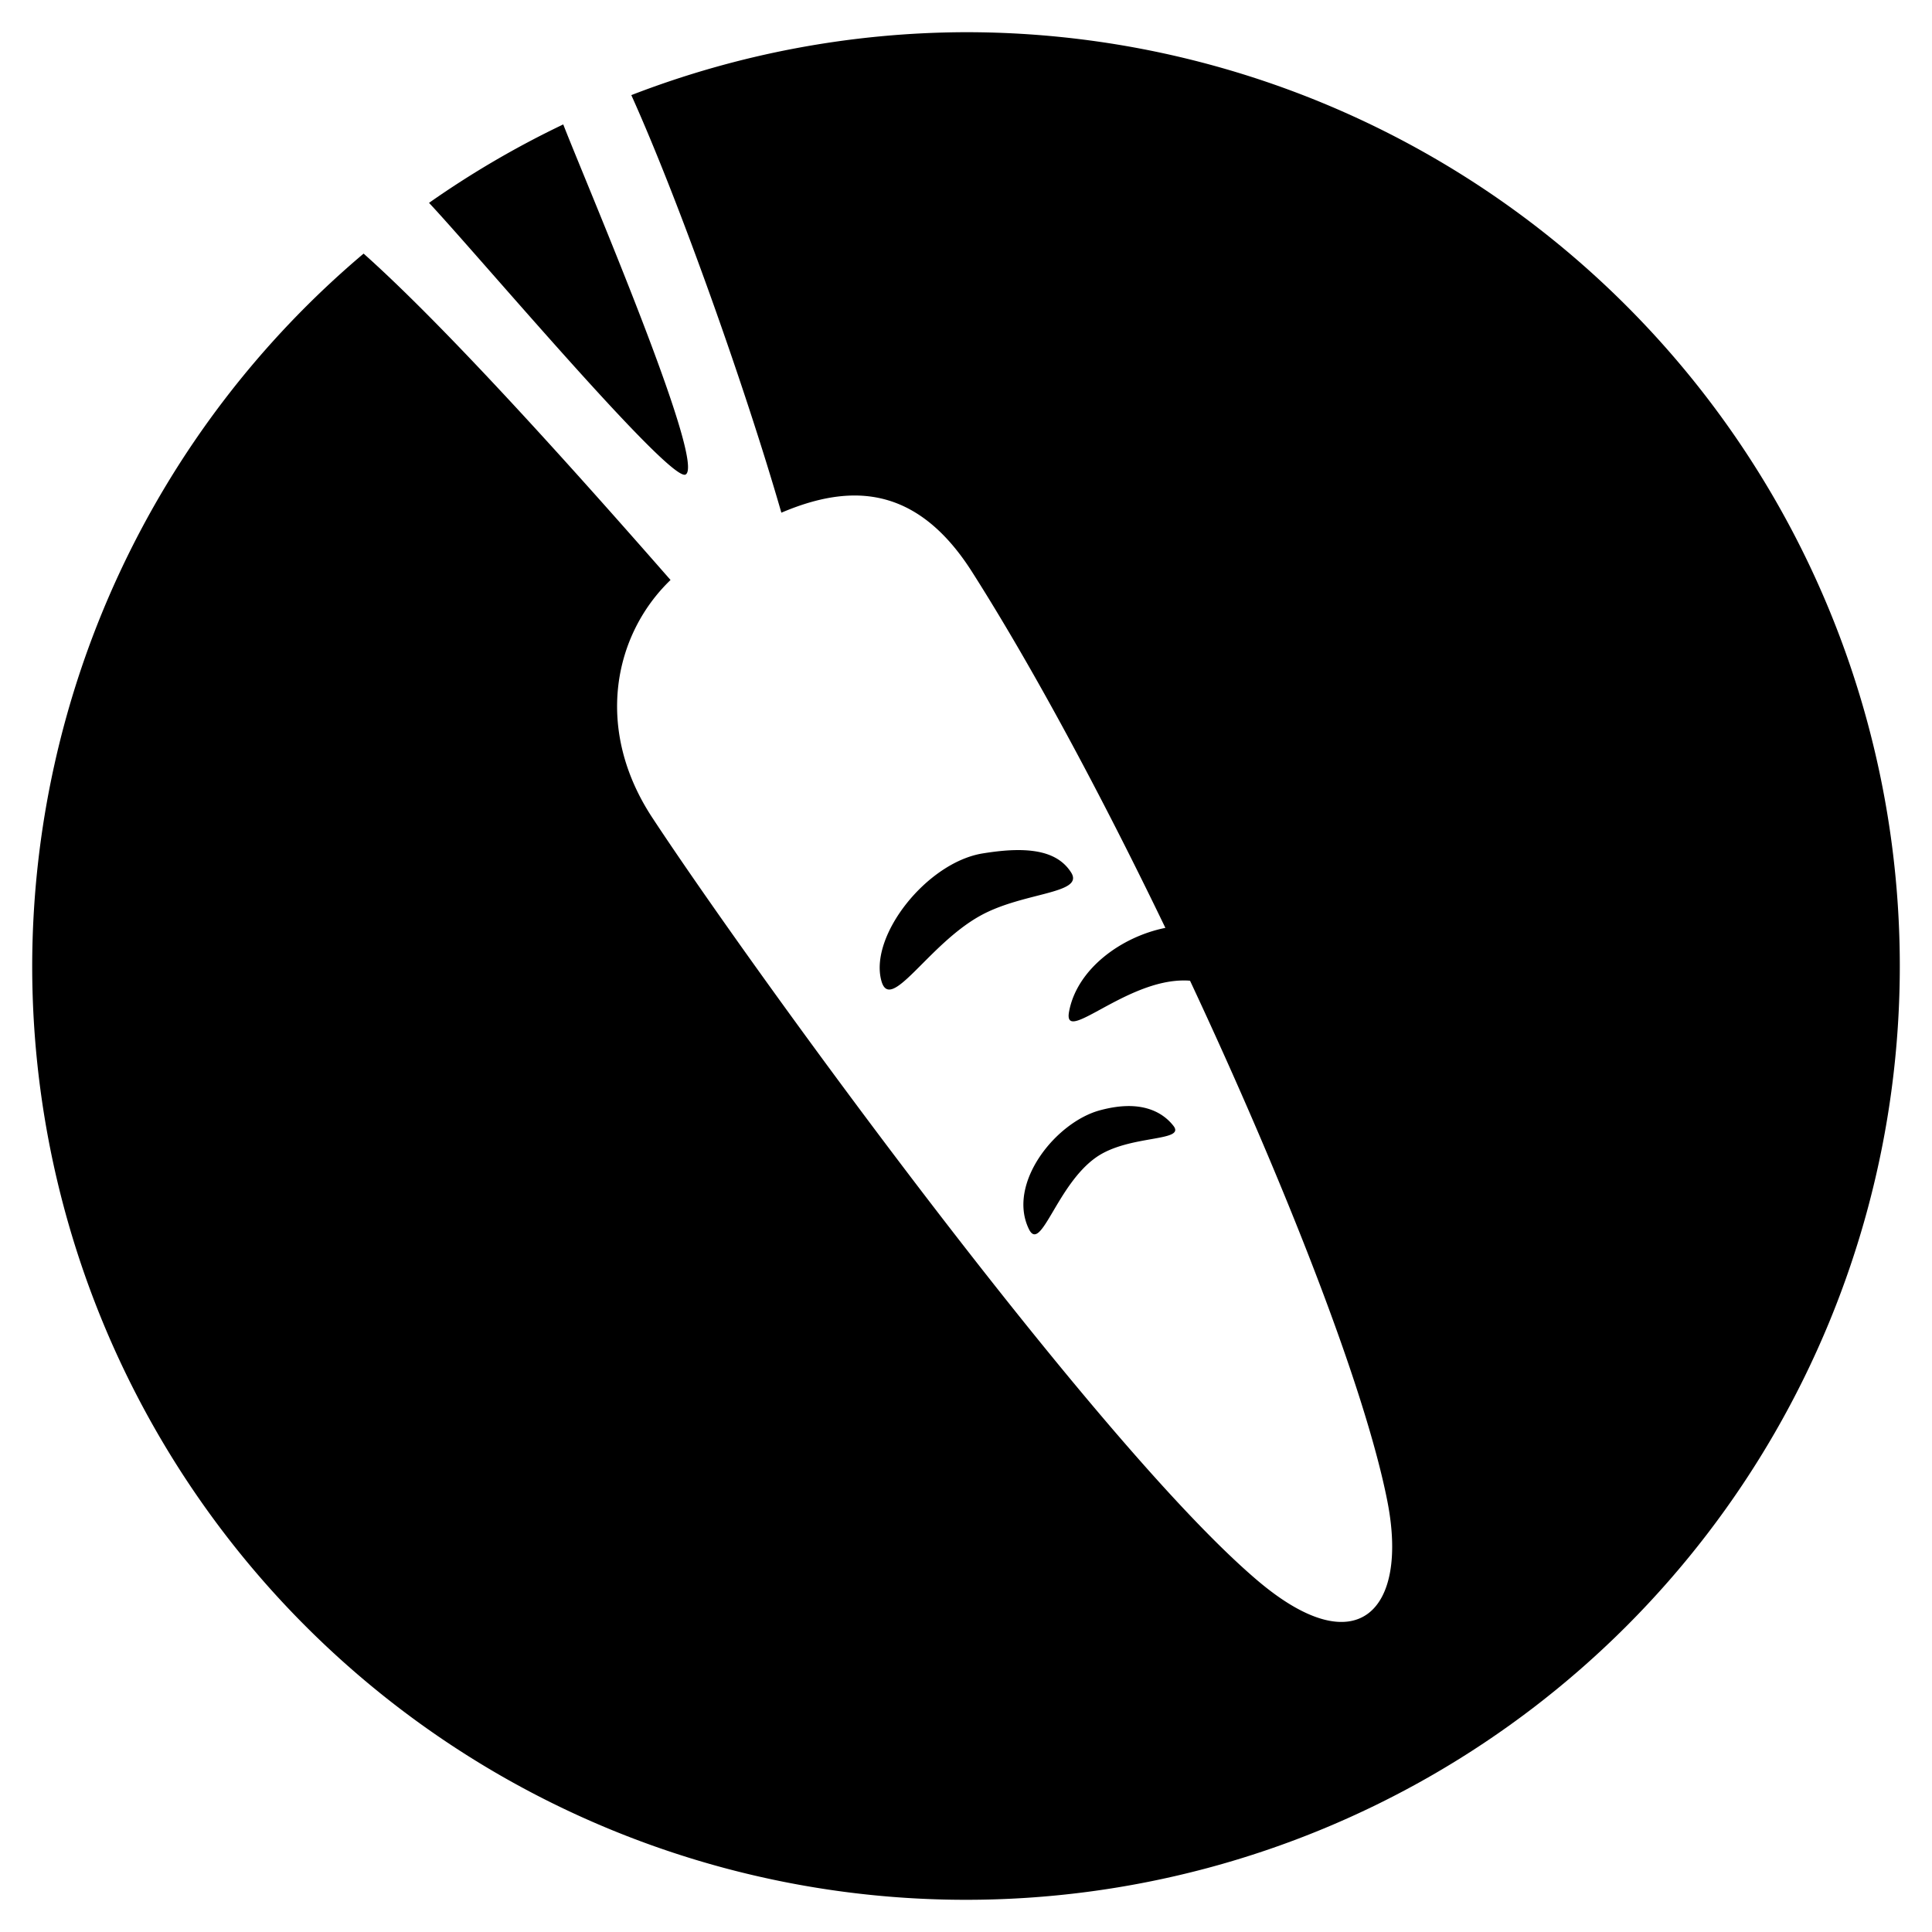 <?xml version="1.0" encoding="UTF-8" standalone="no"?>
<!-- Generator: Adobe Illustrator 15.0.2, SVG Export Plug-In . SVG Version: 6.00 Build 0)  -->

<svg
   version="1.1"
   id="Ebene_1"
   x="0px"
   y="0px"
   width="30px"
   height="30px"
   viewBox="0 0 30 30"
   enable-background="new 0 0 30 30"
   xml:space="preserve"
   sodipodi:docname="gemuesegarten.svg"
   inkscape:version="1.1.2 (0a00cf5339, 2022-02-04)"
   xmlns:inkscape="http://www.inkscape.org/namespaces/inkscape"
   xmlns:sodipodi="http://sodipodi.sourceforge.net/DTD/sodipodi-0.dtd"
   xmlns="http://www.w3.org/2000/svg"
   xmlns:svg="http://www.w3.org/2000/svg"><defs
   id="defs1535" /><sodipodi:namedview
   id="namedview1533"
   pagecolor="#ffffff"
   bordercolor="#666666"
   borderopacity="1.0"
   inkscape:pageshadow="2"
   inkscape:pageopacity="0.0"
   inkscape:pagecheckerboard="0"
   showgrid="false"
   inkscape:zoom="18.243355"
   inkscape:cx="21.240611"
   inkscape:cy="17.67767"
   inkscape:window-width="1920"
   inkscape:window-height="946"
   inkscape:window-x="3120"
   inkscape:window-y="27"
   inkscape:window-maximized="1"
   inkscape:current-layer="g1530" />
<g
   id="g1530">
	<path
   id="circle1518"
   d="M 15 0.5 A 14.5 14.5 0 0 0 9.803 1.477 C 10.566 3.17 11.592 6.082 12.133 7.961 C 12.537 7.789 12.938 7.684 13.328 7.695 C 13.956 7.714 14.557 8.037 15.092 8.877 C 16.033 10.355 17.1 12.342 18.096 14.408 C 17.411 14.545 16.721 15.047 16.6 15.711 C 16.504 16.233 17.477 15.209 18.402 15.225 C 18.428 15.225 18.453 15.226 18.479 15.229 C 19.943 18.357 21.194 21.536 21.543 23.311 C 21.875 24.999 21.083 25.868 19.518 24.535 C 17.015 22.404 11.694 15.075 10.133 12.703 C 9.223 11.325 9.528 9.857 10.412 9.006 C 9.32 7.76 7.075 5.211 5.646 3.938 A 14.5 14.5 0 0 0 0.5 15 A 14.5 14.5 0 0 0 15 29.5 A 14.5 14.5 0 0 0 29.5 15 A 14.5 14.5 0 0 0 15 0.5 z M 8.746 1.932 A 14.5 14.5 0 0 0 6.662 3.15 C 7.395 3.93 10.398 7.493 10.645 7.369 C 10.973 7.205 9.11 2.868 8.746 1.932 z M 15.744 13.201 C 15.598 13.205 15.437 13.223 15.258 13.252 C 14.392 13.393 13.494 14.531 13.686 15.23 C 13.825 15.741 14.407 14.674 15.215 14.223 C 15.881 13.849 16.843 13.884 16.633 13.549 C 16.472 13.295 16.182 13.189 15.744 13.201 z M 17.471 17.176 C 17.353 17.181 17.224 17.202 17.082 17.24 C 16.394 17.424 15.635 18.374 15.975 19.082 C 16.162 19.473 16.406 18.402 17.021 17.971 C 17.53 17.614 18.418 17.734 18.221 17.482 C 18.069 17.288 17.823 17.161 17.471 17.176 z " />
	
	
	
	
	
</g>
</svg>
